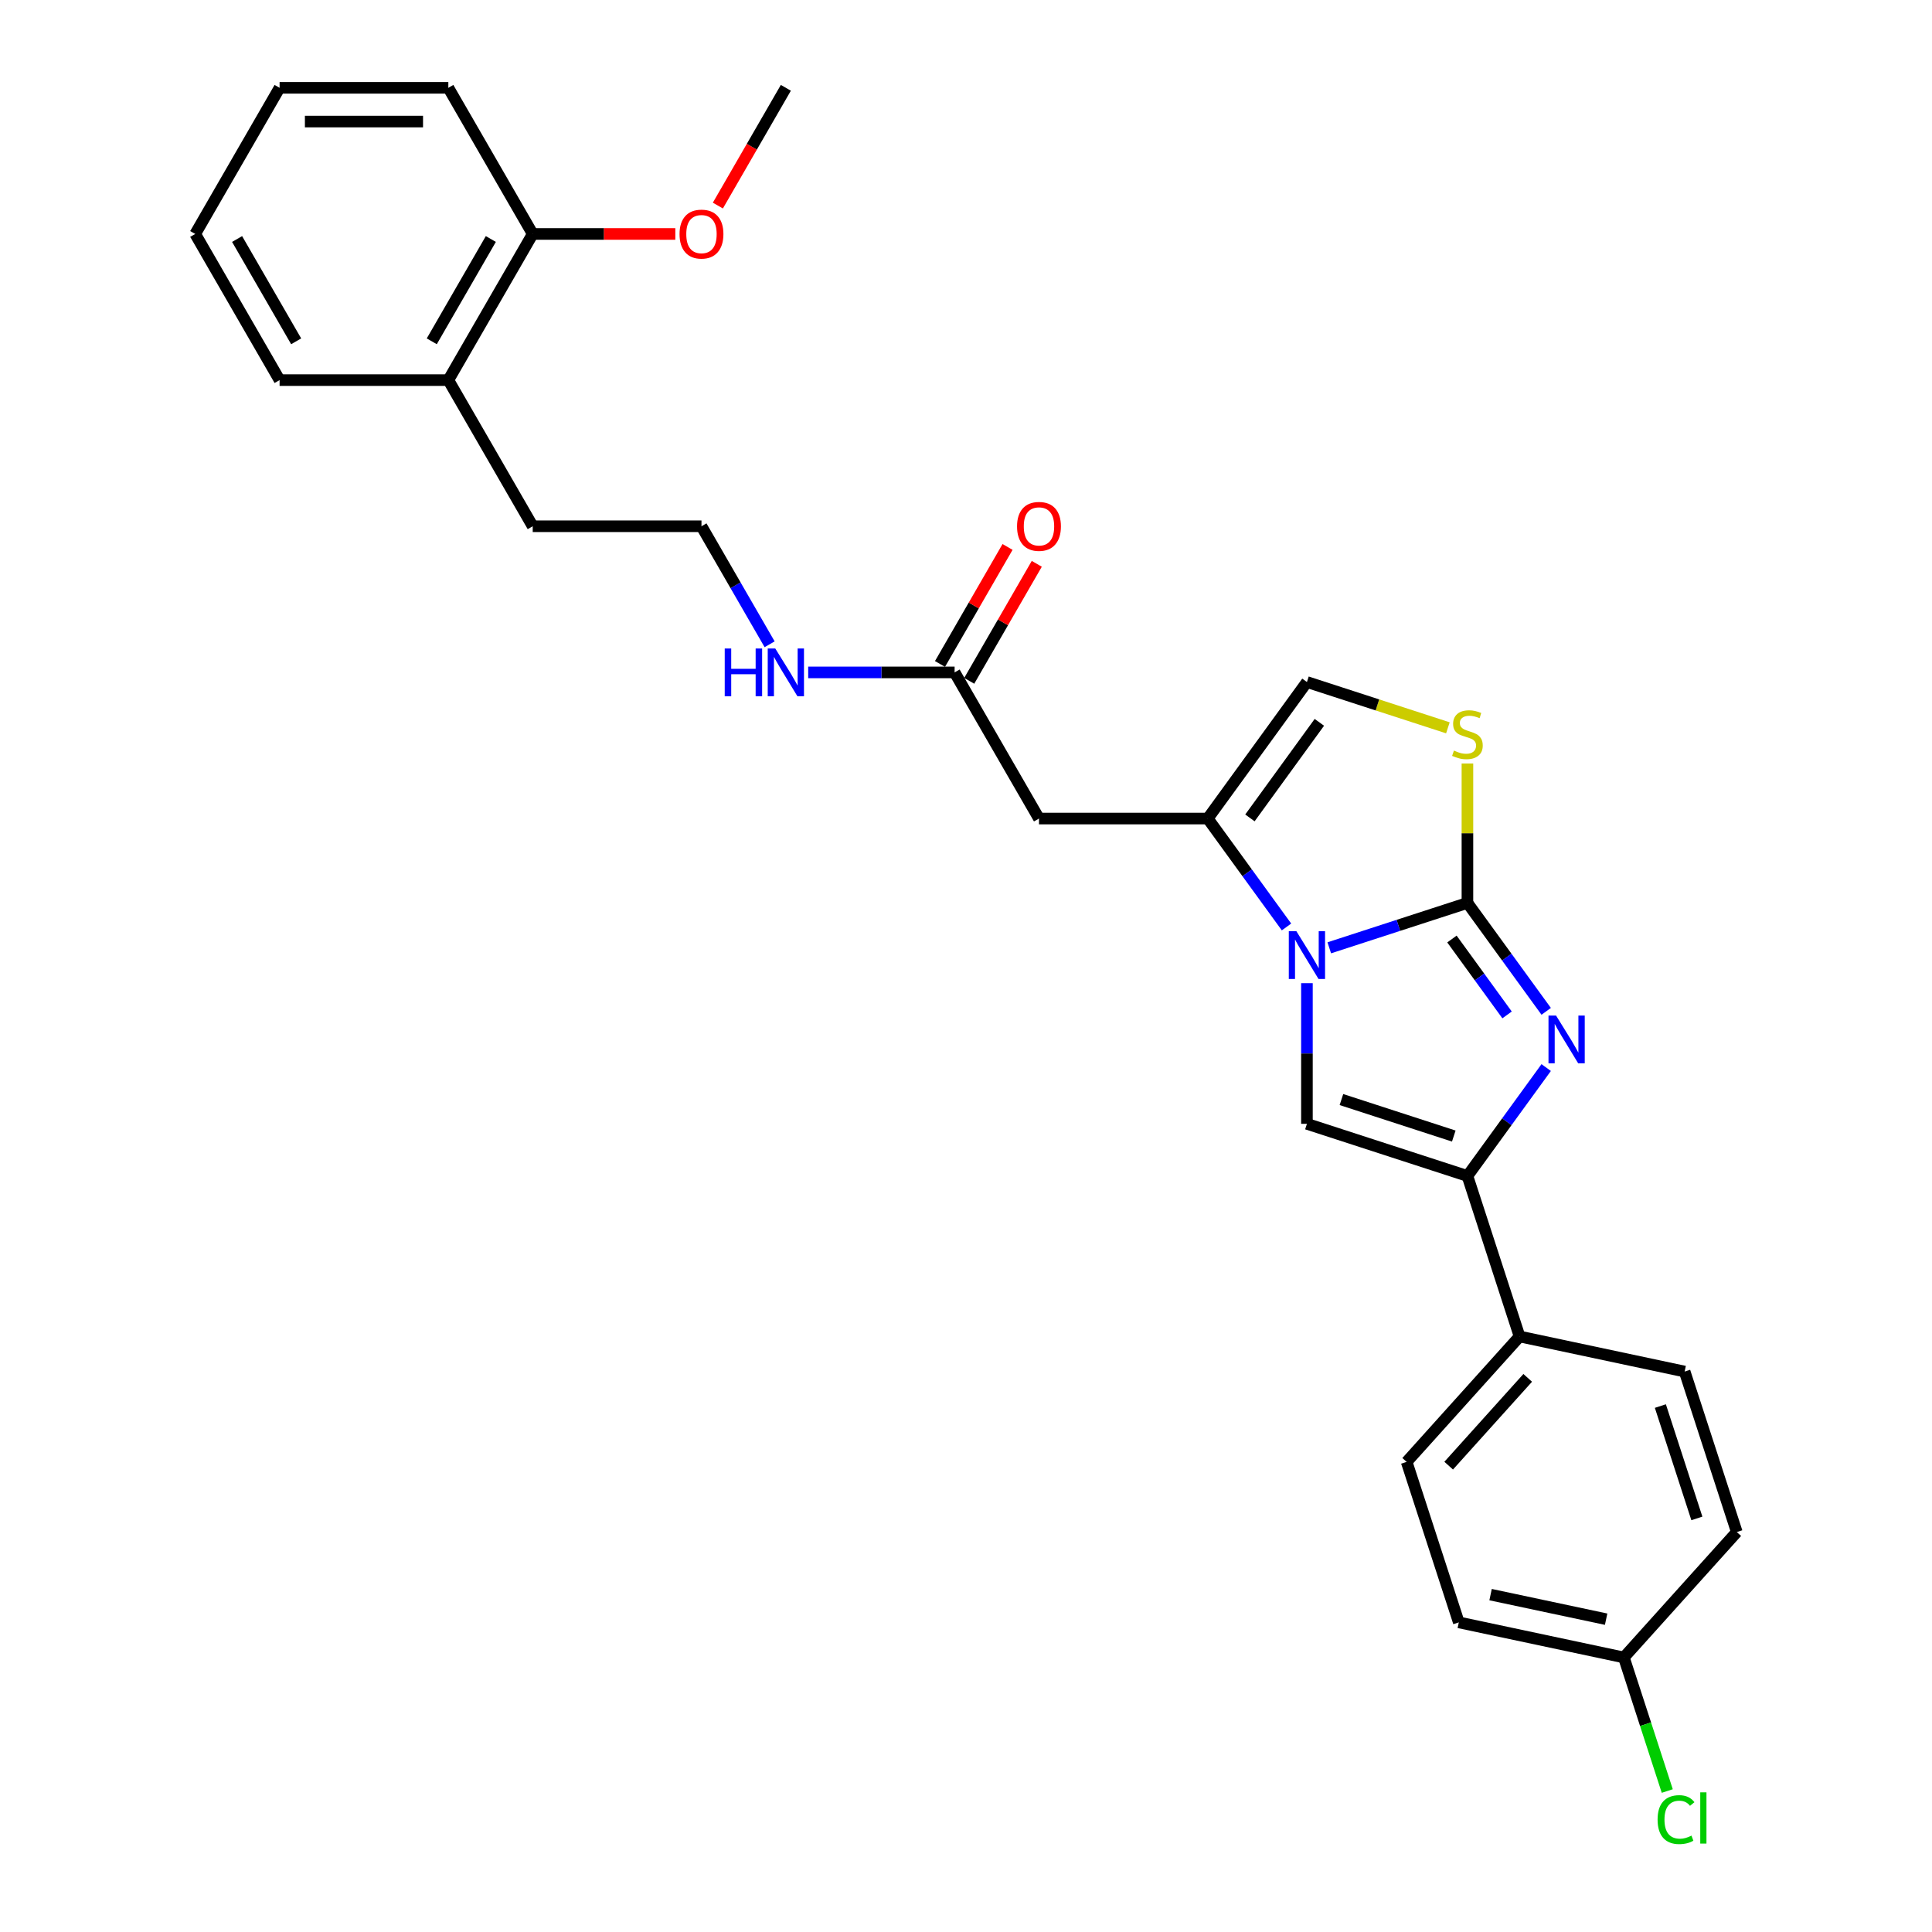 <?xml version='1.0' encoding='iso-8859-1'?>
<svg version='1.1' baseProfile='full'
              xmlns='http://www.w3.org/2000/svg'
                      xmlns:rdkit='http://www.rdkit.org/xml'
                      xmlns:xlink='http://www.w3.org/1999/xlink'
                  xml:space='preserve'
width='1000px' height='1000px' viewBox='0 0 1000 1000'>
<!-- END OF HEADER -->
<rect style='opacity:1.0;fill:#FFFFFF;stroke:none' width='1000' height='1000' x='0' y='0'> </rect>
<path class='bond-0' d='M 759.537,467.353 L 723.784,478.97' style='fill:none;fill-rule:evenodd;stroke:#000000;stroke-width:6px;stroke-linecap:butt;stroke-linejoin:miter;stroke-opacity:1' />
<path class='bond-0' d='M 723.784,478.97 L 688.03,490.587' style='fill:none;fill-rule:evenodd;stroke:#0000FF;stroke-width:6px;stroke-linecap:butt;stroke-linejoin:miter;stroke-opacity:1' />
<path class='bond-1' d='M 759.537,467.353 L 779.922,495.409' style='fill:none;fill-rule:evenodd;stroke:#000000;stroke-width:6px;stroke-linecap:butt;stroke-linejoin:miter;stroke-opacity:1' />
<path class='bond-1' d='M 779.922,495.409 L 800.306,523.466' style='fill:none;fill-rule:evenodd;stroke:#0000FF;stroke-width:6px;stroke-linecap:butt;stroke-linejoin:miter;stroke-opacity:1' />
<path class='bond-1' d='M 751.52,486.038 L 765.789,505.677' style='fill:none;fill-rule:evenodd;stroke:#000000;stroke-width:6px;stroke-linecap:butt;stroke-linejoin:miter;stroke-opacity:1' />
<path class='bond-1' d='M 765.789,505.677 L 780.058,525.317' style='fill:none;fill-rule:evenodd;stroke:#0000FF;stroke-width:6px;stroke-linecap:butt;stroke-linejoin:miter;stroke-opacity:1' />
<path class='bond-5' d='M 759.537,467.353 L 759.537,431.269' style='fill:none;fill-rule:evenodd;stroke:#000000;stroke-width:6px;stroke-linecap:butt;stroke-linejoin:miter;stroke-opacity:1' />
<path class='bond-5' d='M 759.537,431.269 L 759.537,395.186' style='fill:none;fill-rule:evenodd;stroke:#CCCC00;stroke-width:6px;stroke-linecap:butt;stroke-linejoin:miter;stroke-opacity:1' />
<path class='bond-2' d='M 665.893,479.792 L 645.508,451.736' style='fill:none;fill-rule:evenodd;stroke:#0000FF;stroke-width:6px;stroke-linecap:butt;stroke-linejoin:miter;stroke-opacity:1' />
<path class='bond-2' d='M 645.508,451.736 L 625.124,423.679' style='fill:none;fill-rule:evenodd;stroke:#000000;stroke-width:6px;stroke-linecap:butt;stroke-linejoin:miter;stroke-opacity:1' />
<path class='bond-3' d='M 676.465,508.896 L 676.465,545.294' style='fill:none;fill-rule:evenodd;stroke:#0000FF;stroke-width:6px;stroke-linecap:butt;stroke-linejoin:miter;stroke-opacity:1' />
<path class='bond-3' d='M 676.465,545.294 L 676.465,581.692' style='fill:none;fill-rule:evenodd;stroke:#000000;stroke-width:6px;stroke-linecap:butt;stroke-linejoin:miter;stroke-opacity:1' />
<path class='bond-4' d='M 800.306,552.57 L 779.922,580.627' style='fill:none;fill-rule:evenodd;stroke:#0000FF;stroke-width:6px;stroke-linecap:butt;stroke-linejoin:miter;stroke-opacity:1' />
<path class='bond-4' d='M 779.922,580.627 L 759.537,608.683' style='fill:none;fill-rule:evenodd;stroke:#000000;stroke-width:6px;stroke-linecap:butt;stroke-linejoin:miter;stroke-opacity:1' />
<path class='bond-6' d='M 625.124,423.679 L 537.777,423.679' style='fill:none;fill-rule:evenodd;stroke:#000000;stroke-width:6px;stroke-linecap:butt;stroke-linejoin:miter;stroke-opacity:1' />
<path class='bond-28' d='M 625.124,423.679 L 676.465,353.014' style='fill:none;fill-rule:evenodd;stroke:#000000;stroke-width:6px;stroke-linecap:butt;stroke-linejoin:miter;stroke-opacity:1' />
<path class='bond-28' d='M 646.958,423.347 L 682.897,373.882' style='fill:none;fill-rule:evenodd;stroke:#000000;stroke-width:6px;stroke-linecap:butt;stroke-linejoin:miter;stroke-opacity:1' />
<path class='bond-29' d='M 676.465,581.692 L 759.537,608.683' style='fill:none;fill-rule:evenodd;stroke:#000000;stroke-width:6px;stroke-linecap:butt;stroke-linejoin:miter;stroke-opacity:1' />
<path class='bond-29' d='M 694.324,569.126 L 752.475,588.02' style='fill:none;fill-rule:evenodd;stroke:#000000;stroke-width:6px;stroke-linecap:butt;stroke-linejoin:miter;stroke-opacity:1' />
<path class='bond-9' d='M 759.537,608.683 L 786.529,691.755' style='fill:none;fill-rule:evenodd;stroke:#000000;stroke-width:6px;stroke-linecap:butt;stroke-linejoin:miter;stroke-opacity:1' />
<path class='bond-7' d='M 749.423,376.719 L 712.944,364.866' style='fill:none;fill-rule:evenodd;stroke:#CCCC00;stroke-width:6px;stroke-linecap:butt;stroke-linejoin:miter;stroke-opacity:1' />
<path class='bond-7' d='M 712.944,364.866 L 676.465,353.014' style='fill:none;fill-rule:evenodd;stroke:#000000;stroke-width:6px;stroke-linecap:butt;stroke-linejoin:miter;stroke-opacity:1' />
<path class='bond-8' d='M 537.777,423.679 L 494.103,348.034' style='fill:none;fill-rule:evenodd;stroke:#000000;stroke-width:6px;stroke-linecap:butt;stroke-linejoin:miter;stroke-opacity:1' />
<path class='bond-10' d='M 501.668,352.401 L 519.152,322.117' style='fill:none;fill-rule:evenodd;stroke:#000000;stroke-width:6px;stroke-linecap:butt;stroke-linejoin:miter;stroke-opacity:1' />
<path class='bond-10' d='M 519.152,322.117 L 536.637,291.833' style='fill:none;fill-rule:evenodd;stroke:#FF0000;stroke-width:6px;stroke-linecap:butt;stroke-linejoin:miter;stroke-opacity:1' />
<path class='bond-10' d='M 486.539,343.667 L 504.023,313.382' style='fill:none;fill-rule:evenodd;stroke:#000000;stroke-width:6px;stroke-linecap:butt;stroke-linejoin:miter;stroke-opacity:1' />
<path class='bond-10' d='M 504.023,313.382 L 521.508,283.098' style='fill:none;fill-rule:evenodd;stroke:#FF0000;stroke-width:6px;stroke-linecap:butt;stroke-linejoin:miter;stroke-opacity:1' />
<path class='bond-14' d='M 494.103,348.034 L 456.212,348.034' style='fill:none;fill-rule:evenodd;stroke:#000000;stroke-width:6px;stroke-linecap:butt;stroke-linejoin:miter;stroke-opacity:1' />
<path class='bond-14' d='M 456.212,348.034 L 418.321,348.034' style='fill:none;fill-rule:evenodd;stroke:#0000FF;stroke-width:6px;stroke-linecap:butt;stroke-linejoin:miter;stroke-opacity:1' />
<path class='bond-12' d='M 786.529,691.755 L 728.082,756.667' style='fill:none;fill-rule:evenodd;stroke:#000000;stroke-width:6px;stroke-linecap:butt;stroke-linejoin:miter;stroke-opacity:1' />
<path class='bond-12' d='M 790.744,713.181 L 749.832,758.62' style='fill:none;fill-rule:evenodd;stroke:#000000;stroke-width:6px;stroke-linecap:butt;stroke-linejoin:miter;stroke-opacity:1' />
<path class='bond-13' d='M 786.529,691.755 L 871.968,709.916' style='fill:none;fill-rule:evenodd;stroke:#000000;stroke-width:6px;stroke-linecap:butt;stroke-linejoin:miter;stroke-opacity:1' />
<path class='bond-11' d='M 275.735,121.099 L 232.061,196.744' style='fill:none;fill-rule:evenodd;stroke:#000000;stroke-width:6px;stroke-linecap:butt;stroke-linejoin:miter;stroke-opacity:1' />
<path class='bond-11' d='M 254.055,123.711 L 223.484,176.663' style='fill:none;fill-rule:evenodd;stroke:#000000;stroke-width:6px;stroke-linecap:butt;stroke-linejoin:miter;stroke-opacity:1' />
<path class='bond-20' d='M 275.735,121.099 L 312.639,121.099' style='fill:none;fill-rule:evenodd;stroke:#000000;stroke-width:6px;stroke-linecap:butt;stroke-linejoin:miter;stroke-opacity:1' />
<path class='bond-20' d='M 312.639,121.099 L 349.543,121.099' style='fill:none;fill-rule:evenodd;stroke:#FF0000;stroke-width:6px;stroke-linecap:butt;stroke-linejoin:miter;stroke-opacity:1' />
<path class='bond-23' d='M 275.735,121.099 L 232.061,45.455' style='fill:none;fill-rule:evenodd;stroke:#000000;stroke-width:6px;stroke-linecap:butt;stroke-linejoin:miter;stroke-opacity:1' />
<path class='bond-18' d='M 728.082,756.667 L 755.074,839.739' style='fill:none;fill-rule:evenodd;stroke:#000000;stroke-width:6px;stroke-linecap:butt;stroke-linejoin:miter;stroke-opacity:1' />
<path class='bond-17' d='M 871.968,709.916 L 898.959,792.988' style='fill:none;fill-rule:evenodd;stroke:#000000;stroke-width:6px;stroke-linecap:butt;stroke-linejoin:miter;stroke-opacity:1' />
<path class='bond-17' d='M 859.402,727.775 L 878.296,785.926' style='fill:none;fill-rule:evenodd;stroke:#000000;stroke-width:6px;stroke-linecap:butt;stroke-linejoin:miter;stroke-opacity:1' />
<path class='bond-21' d='M 398.354,333.482 L 380.718,302.936' style='fill:none;fill-rule:evenodd;stroke:#0000FF;stroke-width:6px;stroke-linecap:butt;stroke-linejoin:miter;stroke-opacity:1' />
<path class='bond-21' d='M 380.718,302.936 L 363.082,272.389' style='fill:none;fill-rule:evenodd;stroke:#000000;stroke-width:6px;stroke-linecap:butt;stroke-linejoin:miter;stroke-opacity:1' />
<path class='bond-15' d='M 232.061,196.744 L 275.735,272.389' style='fill:none;fill-rule:evenodd;stroke:#000000;stroke-width:6px;stroke-linecap:butt;stroke-linejoin:miter;stroke-opacity:1' />
<path class='bond-24' d='M 232.061,196.744 L 144.714,196.744' style='fill:none;fill-rule:evenodd;stroke:#000000;stroke-width:6px;stroke-linecap:butt;stroke-linejoin:miter;stroke-opacity:1' />
<path class='bond-16' d='M 840.513,857.9 L 898.959,792.988' style='fill:none;fill-rule:evenodd;stroke:#000000;stroke-width:6px;stroke-linecap:butt;stroke-linejoin:miter;stroke-opacity:1' />
<path class='bond-19' d='M 840.513,857.9 L 851.744,892.465' style='fill:none;fill-rule:evenodd;stroke:#000000;stroke-width:6px;stroke-linecap:butt;stroke-linejoin:miter;stroke-opacity:1' />
<path class='bond-19' d='M 851.744,892.465 L 862.975,927.031' style='fill:none;fill-rule:evenodd;stroke:#00CC00;stroke-width:6px;stroke-linecap:butt;stroke-linejoin:miter;stroke-opacity:1' />
<path class='bond-30' d='M 840.513,857.9 L 755.074,839.739' style='fill:none;fill-rule:evenodd;stroke:#000000;stroke-width:6px;stroke-linecap:butt;stroke-linejoin:miter;stroke-opacity:1' />
<path class='bond-30' d='M 831.329,838.088 L 771.522,825.375' style='fill:none;fill-rule:evenodd;stroke:#000000;stroke-width:6px;stroke-linecap:butt;stroke-linejoin:miter;stroke-opacity:1' />
<path class='bond-25' d='M 371.565,106.408 L 389.16,75.931' style='fill:none;fill-rule:evenodd;stroke:#FF0000;stroke-width:6px;stroke-linecap:butt;stroke-linejoin:miter;stroke-opacity:1' />
<path class='bond-25' d='M 389.16,75.931 L 406.756,45.455' style='fill:none;fill-rule:evenodd;stroke:#000000;stroke-width:6px;stroke-linecap:butt;stroke-linejoin:miter;stroke-opacity:1' />
<path class='bond-22' d='M 363.082,272.389 L 275.735,272.389' style='fill:none;fill-rule:evenodd;stroke:#000000;stroke-width:6px;stroke-linecap:butt;stroke-linejoin:miter;stroke-opacity:1' />
<path class='bond-31' d='M 232.061,45.455 L 144.714,45.455' style='fill:none;fill-rule:evenodd;stroke:#000000;stroke-width:6px;stroke-linecap:butt;stroke-linejoin:miter;stroke-opacity:1' />
<path class='bond-31' d='M 218.959,62.924 L 157.816,62.924' style='fill:none;fill-rule:evenodd;stroke:#000000;stroke-width:6px;stroke-linecap:butt;stroke-linejoin:miter;stroke-opacity:1' />
<path class='bond-26' d='M 144.714,196.744 L 101.041,121.099' style='fill:none;fill-rule:evenodd;stroke:#000000;stroke-width:6px;stroke-linecap:butt;stroke-linejoin:miter;stroke-opacity:1' />
<path class='bond-26' d='M 153.292,176.663 L 122.721,123.711' style='fill:none;fill-rule:evenodd;stroke:#000000;stroke-width:6px;stroke-linecap:butt;stroke-linejoin:miter;stroke-opacity:1' />
<path class='bond-27' d='M 101.041,121.099 L 144.714,45.455' style='fill:none;fill-rule:evenodd;stroke:#000000;stroke-width:6px;stroke-linecap:butt;stroke-linejoin:miter;stroke-opacity:1' />
<path  class='atom-1' d='M 670.997 481.976
L 679.103 495.078
Q 679.907 496.371, 681.199 498.712
Q 682.492 501.053, 682.562 501.192
L 682.562 481.976
L 685.846 481.976
L 685.846 506.713
L 682.457 506.713
L 673.757 492.388
Q 672.744 490.711, 671.661 488.789
Q 670.613 486.867, 670.298 486.273
L 670.298 506.713
L 667.084 506.713
L 667.084 481.976
L 670.997 481.976
' fill='#0000FF'/>
<path  class='atom-2' d='M 805.411 525.65
L 813.517 538.752
Q 814.32 540.044, 815.613 542.385
Q 816.906 544.726, 816.976 544.866
L 816.976 525.65
L 820.26 525.65
L 820.26 550.386
L 816.871 550.386
L 808.171 536.061
Q 807.158 534.384, 806.075 532.463
Q 805.026 530.541, 804.712 529.947
L 804.712 550.386
L 801.498 550.386
L 801.498 525.65
L 805.411 525.65
' fill='#0000FF'/>
<path  class='atom-6' d='M 752.55 388.496
Q 752.829 388.6, 753.982 389.089
Q 755.135 389.579, 756.393 389.893
Q 757.686 390.173, 758.943 390.173
Q 761.284 390.173, 762.647 389.055
Q 764.009 387.902, 764.009 385.91
Q 764.009 384.547, 763.311 383.709
Q 762.647 382.87, 761.599 382.416
Q 760.551 381.962, 758.804 381.438
Q 756.602 380.774, 755.275 380.145
Q 753.982 379.516, 753.039 378.189
Q 752.13 376.861, 752.13 374.625
Q 752.13 371.515, 754.227 369.594
Q 756.358 367.672, 760.551 367.672
Q 763.416 367.672, 766.665 369.035
L 765.861 371.725
Q 762.891 370.502, 760.655 370.502
Q 758.245 370.502, 756.917 371.515
Q 755.589 372.494, 755.624 374.206
Q 755.624 375.533, 756.288 376.337
Q 756.987 377.14, 757.965 377.595
Q 758.978 378.049, 760.655 378.573
Q 762.891 379.272, 764.219 379.97
Q 765.547 380.669, 766.49 382.102
Q 767.468 383.499, 767.468 385.91
Q 767.468 389.334, 765.162 391.186
Q 762.891 393.003, 759.083 393.003
Q 756.882 393.003, 755.205 392.513
Q 753.563 392.059, 751.606 391.256
L 752.55 388.496
' fill='#CCCC00'/>
<path  class='atom-11' d='M 526.422 272.459
Q 526.422 266.519, 529.356 263.2
Q 532.291 259.881, 537.777 259.881
Q 543.262 259.881, 546.197 263.2
Q 549.132 266.519, 549.132 272.459
Q 549.132 278.469, 546.162 281.893
Q 543.192 285.282, 537.777 285.282
Q 532.326 285.282, 529.356 281.893
Q 526.422 278.503, 526.422 272.459
M 537.777 282.487
Q 541.55 282.487, 543.576 279.971
Q 545.638 277.42, 545.638 272.459
Q 545.638 267.603, 543.576 265.157
Q 541.55 262.676, 537.777 262.676
Q 534.003 262.676, 531.942 265.122
Q 529.915 267.568, 529.915 272.459
Q 529.915 277.455, 531.942 279.971
Q 534.003 282.487, 537.777 282.487
' fill='#FF0000'/>
<path  class='atom-15' d='M 375.119 335.666
L 378.473 335.666
L 378.473 346.182
L 391.121 346.182
L 391.121 335.666
L 394.475 335.666
L 394.475 360.402
L 391.121 360.402
L 391.121 348.977
L 378.473 348.977
L 378.473 360.402
L 375.119 360.402
L 375.119 335.666
' fill='#0000FF'/>
<path  class='atom-15' d='M 401.288 335.666
L 409.394 348.768
Q 410.197 350.061, 411.49 352.401
Q 412.783 354.742, 412.853 354.882
L 412.853 335.666
L 416.137 335.666
L 416.137 360.402
L 412.748 360.402
L 404.048 346.077
Q 403.035 344.4, 401.952 342.479
Q 400.904 340.557, 400.589 339.963
L 400.589 360.402
L 397.375 360.402
L 397.375 335.666
L 401.288 335.666
' fill='#0000FF'/>
<path  class='atom-20' d='M 857.966 941.828
Q 857.966 935.678, 860.831 932.464
Q 863.731 929.215, 869.216 929.215
Q 874.317 929.215, 877.043 932.813
L 874.737 934.7
Q 872.745 932.08, 869.216 932.08
Q 865.478 932.08, 863.486 934.595
Q 861.53 937.076, 861.53 941.828
Q 861.53 946.719, 863.556 949.235
Q 865.618 951.75, 869.601 951.75
Q 872.326 951.75, 875.505 950.108
L 876.484 952.729
Q 875.191 953.567, 873.234 954.056
Q 871.278 954.545, 869.112 954.545
Q 863.731 954.545, 860.831 951.261
Q 857.966 947.977, 857.966 941.828
' fill='#00CC00'/>
<path  class='atom-20' d='M 880.047 927.712
L 883.262 927.712
L 883.262 954.231
L 880.047 954.231
L 880.047 927.712
' fill='#00CC00'/>
<path  class='atom-21' d='M 351.727 121.169
Q 351.727 115.23, 354.662 111.911
Q 357.597 108.591, 363.082 108.591
Q 368.568 108.591, 371.503 111.911
Q 374.437 115.23, 374.437 121.169
Q 374.437 127.179, 371.468 130.603
Q 368.498 133.992, 363.082 133.992
Q 357.632 133.992, 354.662 130.603
Q 351.727 127.214, 351.727 121.169
M 363.082 131.197
Q 366.856 131.197, 368.882 128.681
Q 370.944 126.131, 370.944 121.169
Q 370.944 116.313, 368.882 113.867
Q 366.856 111.386, 363.082 111.386
Q 359.309 111.386, 357.247 113.832
Q 355.221 116.278, 355.221 121.169
Q 355.221 126.166, 357.247 128.681
Q 359.309 131.197, 363.082 131.197
' fill='#FF0000'/>
</svg>
